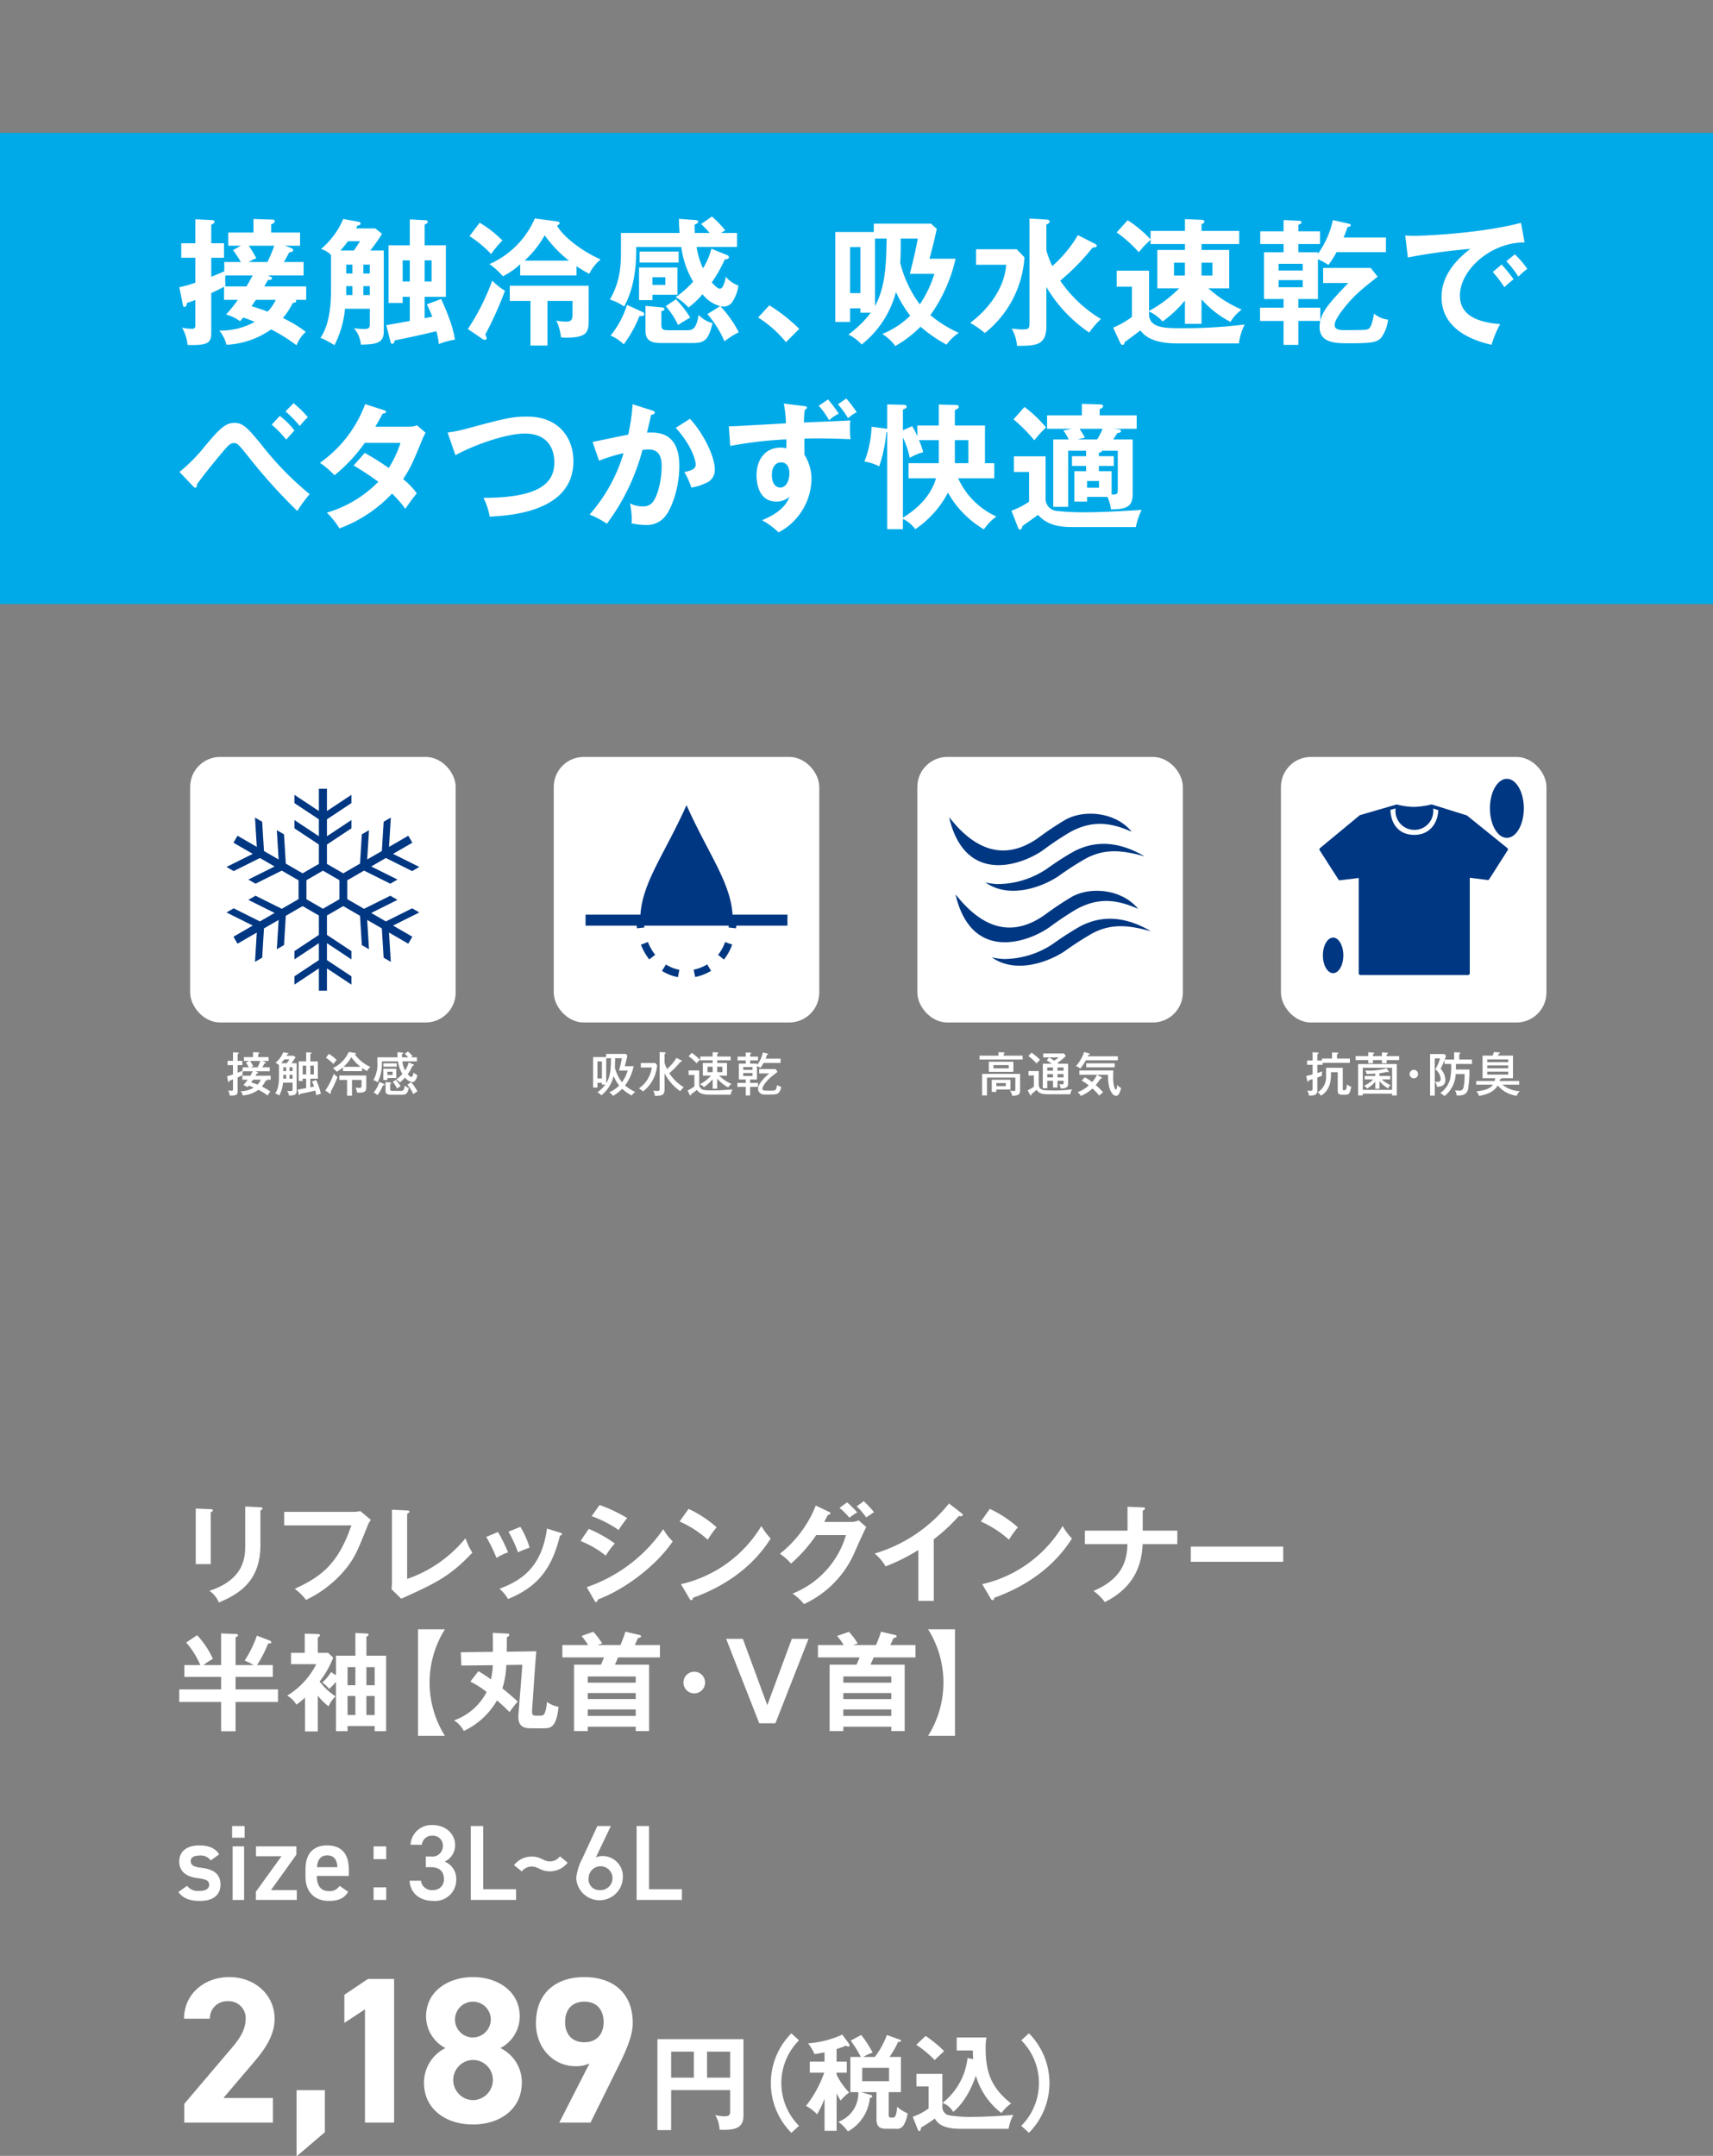 <svg xmlns="http://www.w3.org/2000/svg" viewBox="0 0 360 453"><rect x="0" y="0" width="360" height="453" fill="#808080" stroke="none"/><defs><style>.cls-1{fill:#fff;}.cls-2,.cls-5,.cls-6,.cls-7{fill:none;stroke-miterlimit:10;}.cls-2{stroke:#fff;stroke-width:1.8px;}.cls-3,.cls-8{fill:#003782;}.cls-4{fill:#00aae8;}.cls-5,.cls-6,.cls-7{stroke:#003782;}.cls-5{stroke-width:2.314px;}.cls-6,.cls-7{stroke-width:1.579px;}.cls-7{stroke-dasharray:3.337 3.337;}.cls-8{fill-rule:evenodd;}</style></defs><g id="デザイン"><rect class="cls-1" x="40.862" y="159.948" width="54" height="54" rx="5.4"/><rect class="cls-2" x="40.862" y="159.948" width="54" height="54" rx="5.4"/><path class="cls-1" d="M50.975,224.271h1.317a9.483,9.483,0,0,0-.6-.979l.634-.358h-1.07v-.811h1.922v-1.04l1.069.04c.1,0,.258.009.258.118,0,.129-.139.179-.248.219v.663h2.189v.811H55.135l.574.229c.069.029.148.059.148.158s-.148.139-.277.139c-.148.277-.366.693-.436.811h1.545v.832H53.718l.406.189c.079.04.149.079.149.138,0,.129-.149.129-.3.129-.089.149-.109.188-.287.475h3.2v.832H56c.03.02.109.05.109.109,0,.1-.1.109-.277.119a5.88,5.88,0,0,1-.813,1.208,10.4,10.4,0,0,1,1.813,1.07,2.461,2.461,0,0,0-.575.832,13.3,13.3,0,0,0-1.96-1.219,6.2,6.2,0,0,1-3.268,1.188,2.465,2.465,0,0,0-.436-.89,5.286,5.286,0,0,0,2.733-.753,9.452,9.452,0,0,0-1.059-.406c-.089.109-.149.178-.258.317a2.692,2.692,0,0,0-.862-.436,13.07,13.07,0,0,0,.912-1.139h-1.12v-.832H52.6a10.012,10.012,0,0,0,.515-.931h-2.1a5.178,5.178,0,0,0-.01.782,11.3,11.3,0,0,1-1.07.516v2.822c0,.634,0,1.06-1.673.96a2.491,2.491,0,0,0-.327-1.059,3.218,3.218,0,0,0,.743.059c.228,0,.287-.059.287-.316v-2.061a6.272,6.272,0,0,1-.723.258c-.02.1-.039.287-.2.287-.089,0-.109-.1-.138-.237l-.189-.981a10.05,10.05,0,0,0,1.248-.366v-1.961H47.826v-.9h1.139v-1.8l1,.05c.06,0,.218.01.218.148,0,.08-.1.139-.248.189v1.416h1v.9h-1V225.4a11.264,11.264,0,0,0,1.04-.436Zm3.149,0a9.124,9.124,0,0,0,.585-1.337H52.57c.237.358.6,1.021.643,1.11a5.068,5.068,0,0,0-.505.227Zm-.95,2.6c-.04.059-.258.377-.387.555.357.109.822.277,1.317.475a3.5,3.5,0,0,0,.714-1.03Z"/><path class="cls-1" d="M62.337,223.41v5.773c0,.822-.366,1-1.614,1.021a1.741,1.741,0,0,0-.406-1,2.741,2.741,0,0,0,.544.05c.574,0,.624-.05.624-.446V227.48h-2a7.019,7.019,0,0,1-.792,2.7,4.363,4.363,0,0,0-.852-.426c.346-.534.792-1.277.792-3.7v-2.218a1.623,1.623,0,0,0-.743-.5,6.156,6.156,0,0,0,1.654-2.248l.941.179c.069.01.129.039.129.119,0,.109-.089.128-.258.158a2.7,2.7,0,0,1-.138.288H61.7l.416.336a13.1,13.1,0,0,1-.872,1.238Zm-2.07,0c.347-.486.456-.663.545-.812h-1.08a8.556,8.556,0,0,1-.643.812Zm-.733,1.654h.614v-.812h-.614Zm0,1.594h.614v-.821h-.614Zm1.308-2.406v.812h.643v-.812Zm.643,1.585h-.643v.821h.643Zm2.862-4.735.96.06c.09.01.159.03.159.119s-.049.109-.247.188v1.555H66.8v3.634H65.219v1.812L66,228.3a7.884,7.884,0,0,0-.436-1.049l.871-.318a13.272,13.272,0,0,1,1,2.912,3.55,3.55,0,0,0-.971.307,7.36,7.36,0,0,0-.208-1c-1.634.386-1.812.426-3.179.693-.009.1-.039.238-.168.238-.059,0-.1-.06-.119-.129l-.247-1c.287-.05,1.545-.278,1.8-.318v-1.98h-.733v.485h-.842v-4.119h1.575Zm0,2.813h-.733v1.852h.733Zm.872,1.852h.733v-1.852h-.733Z"/><path class="cls-1" d="M68.367,229.144a14.984,14.984,0,0,0,1.773-3.506,5.061,5.061,0,0,0,.792.654,23.792,23.792,0,0,1-1.465,3.159.466.466,0,0,1,.089.218c0,.059-.03.148-.119.148a.223.223,0,0,1-.129-.039Zm.753-7.705a8.712,8.712,0,0,1,1.644,1.3,4.927,4.927,0,0,0-.693.831,8.693,8.693,0,0,0-1.575-1.307Zm5.516-.2c.079.011.158.02.158.119a.113.113,0,0,1-.069.109c-.069.03-.109.049-.148.07a7.908,7.908,0,0,0,3.268,2.643,2.562,2.562,0,0,0-.684.872,7.1,7.1,0,0,1-1.06-.654v.674h-4.02v-.8a6.47,6.47,0,0,1-1.317.922,3.911,3.911,0,0,0-.812-.753,6.773,6.773,0,0,0,3.327-3.4Zm2.337,7.061c0,.8,0,1.407-1.951,1.268a3.233,3.233,0,0,0-.3-1.05,4.86,4.86,0,0,0,.772.079c.406,0,.486-.138.486-.495v-1.188h-2v3.317h-1.04v-3.317H71.318v-.931h5.655Zm-1.2-4.139a9.079,9.079,0,0,1-1.931-2.021,7.8,7.8,0,0,1-1.644,2.021Z"/><path class="cls-1" d="M85.718,220.944a6.129,6.129,0,0,1,1,.99,2.833,2.833,0,0,0-.347.228H87.62v.852H84.559a5.748,5.748,0,0,0,.565,1.911,5.924,5.924,0,0,0,.772-1.673l.921.385c.07.031.169.07.169.16,0,.118-.169.138-.3.158a10.03,10.03,0,0,1-1,1.782c.268.3.595.564.753.564.228,0,.406-.474.486-.96a1.826,1.826,0,0,0,.792.544c-.06.328-.317,1.486-1.07,1.486a2.313,2.313,0,0,1-1.525-.95,9.356,9.356,0,0,1-1.069,1.03,3.568,3.568,0,0,0-.8-.645,5.574,5.574,0,0,0,1.307-1.148,6.54,6.54,0,0,1-.9-2.644H80.242a8.45,8.45,0,0,1-.881,4.4,2.6,2.6,0,0,0-.892-.446,6.81,6.81,0,0,0,.832-3.793v-1.01h4.258c-.029-.594-.039-.8-.039-1.079l.931.069c.158.01.287.02.287.129s-.119.158-.258.208c0,.316,0,.475.01.673h1.3a5.506,5.506,0,0,0-.732-.742Zm-5.06,6.794c.069.029.168.079.168.178,0,.148-.2.138-.336.129a8.6,8.6,0,0,1-1.169,2.069,2.492,2.492,0,0,0-.822-.534,6.52,6.52,0,0,0,1.238-2.248Zm2.624-3.179v1.96H81.4v.426h-.842v-2.386Zm.089-1.13v.7h-2.8v-.7Zm-1.366,4.022c.059.01.227.019.227.118,0,.119-.158.139-.237.159v1.049c0,.377.02.446.574.446H84.2c.555,0,.733-.188.862-1.138a1.833,1.833,0,0,0,.861.514c-.317,1.3-.634,1.426-1.426,1.426H82.1c-1.08,0-1.08-.515-1.08-1.02v-1.654Zm-.6-2.258v.683H82.51v-.683Zm1.772,1.713a7.124,7.124,0,0,1,1.02,1.347,5.737,5.737,0,0,0-.742.475,6.352,6.352,0,0,0-.921-1.4Zm3.218.5a9.191,9.191,0,0,1,1.337,1.94,4.966,4.966,0,0,0-.871.555,8.332,8.332,0,0,0-1.258-1.99Z"/><path class="cls-3" d="M67.015,208.163v-4.682l-5.141,3.405v-1.74l5.141-3.406v-3.556l-5.141,3.405v-1.741l5.141-3.405v-4.075l-3.423-1.976-3.528,2.037-.379,6.155-1.508.87.379-6.154-3.08,1.778-.379,6.155-1.508.87.379-6.154-4.054,2.341-.848-1.469,4.054-2.34-5.519-2.75,1.508-.87,5.519,2.75,3.08-1.779-5.519-2.749,1.508-.871,5.519,2.75,3.529-2.038v-3.952l-3.529-2.037-5.519,2.75-1.508-.871,5.519-2.749-3.08-1.779-5.519,2.75-1.508-.871,5.52-2.749-4.055-2.341.848-1.468,4.054,2.341-.379-6.155,1.508.871.379,6.155,3.08,1.778-.379-6.155,1.508.871.379,6.154,3.528,2.037,3.423-1.975v-4.075l-5.141-3.405v-1.741l5.141,3.405v-3.557l-5.141-3.405V167.01l5.141,3.405v-4.681H68.71v4.681l5.14-3.405v1.741l-5.14,3.405v3.557l5.14-3.405v1.741l-5.14,3.405v4.075l3.422,1.975,3.529-2.037.378-6.154,1.508-.871-.379,6.155,3.081-1.779.378-6.154,1.508-.871-.379,6.155,4.054-2.341.848,1.468L82.6,179.416l5.519,2.749-1.507.871-5.52-2.75-3.08,1.779,5.519,2.749-1.507.871-5.52-2.75-3.528,2.037v3.952l3.528,2.038,5.52-2.75,1.507.87-5.519,2.75,3.08,1.779,5.52-2.75,1.507.87-5.519,2.75,4.054,2.34-.848,1.469-4.054-2.341.379,6.154-1.508-.87-.378-6.155L77.168,193.3l.379,6.154-1.508-.87-.378-6.154-3.529-2.038-3.422,1.976v4.075l5.14,3.405v1.741l-5.14-3.406v3.557l5.14,3.406v1.74l-5.14-3.405v4.682ZM64.4,184.947v4l3.466,2,3.466-2v-4l-3.466-2Z"/><rect class="cls-4" y="27.923" width="360" height="99"/><path class="cls-1" d="M126.5,227.906v-.376h-.94v.99h-.912v-6.407h2.744v-.664h4.149l.307.377c-.208.921-.307,1.3-.545,2.2h1.862a10.261,10.261,0,0,1-1.8,4.05,9.18,9.18,0,0,0,2.139,1.367,3.335,3.335,0,0,0-.753.742,9.573,9.573,0,0,1-2-1.395,8.573,8.573,0,0,1-1.92,1.475,2.763,2.763,0,0,0-.793-.753,6.823,6.823,0,0,0,2.08-1.406,8.856,8.856,0,0,1-1.159-2.011,7.247,7.247,0,0,1-2.584,4.051,2.775,2.775,0,0,0-.812-.624,7.523,7.523,0,0,0,1.644-1.614Zm-.94-4.882v3.585h.94v-3.585Zm1.841,4.585c.921-1.485.961-3.021,1.011-5.249H127.4Zm1.872-5.249c0,.367-.029,1.684-.049,1.98a8.5,8.5,0,0,0,1.485,3.061,7.792,7.792,0,0,0,1.2-2.446h-1.822a23.663,23.663,0,0,0,.6-2.595Z"/><path class="cls-1" d="M137.725,223.361l.367.465a7.727,7.727,0,0,1-2.942,5.515,4.835,4.835,0,0,0-.891-.633,6.387,6.387,0,0,0,2.723-4.407h-2.307v-.94Zm1.941,5.446c0,1.2-.416,1.446-1.782,1.446h-.268a2.64,2.64,0,0,0-.336-1.08c.376.03.584.06.752.06.594,0,.6-.109.6-.595v-7.585l1.03.07c.02,0,.238.009.238.138,0,.1-.089.139-.238.2v1.89a13.63,13.63,0,0,0,.5,1.279,9.734,9.734,0,0,0,2-2.348l1,.516c.069.039.168.088.168.167,0,.1-.129.12-.208.12a.45.45,0,0,0-.109.009,17.082,17.082,0,0,1-2.366,2.407,9.588,9.588,0,0,0,3.049,2.951,5.742,5.742,0,0,0-.742.832,10.535,10.535,0,0,1-3.3-3.774Z"/><path class="cls-1" d="M146.947,224.916V228a.994.994,0,0,0,.485.812c.356.258.872.3,2.248.3a41.469,41.469,0,0,0,4.258-.208,3.239,3.239,0,0,0-.376,1.109h-4.427c-1.2,0-2.119-.168-2.683-1-.327.267-.624.486-1.219.921-.009.178-.029.247-.138.247-.069,0-.119-.069-.168-.177l-.426-.882a6.9,6.9,0,0,0,1.435-.852v-2.4h-1.217v-.95Zm-1.575-3.685a10.028,10.028,0,0,1,1.733,1.456,5.29,5.29,0,0,0-.713.742,9.628,9.628,0,0,0-1.673-1.485Zm5.348,7.526h-.951v-2a9.322,9.322,0,0,1-1.832,1.684,2.5,2.5,0,0,0-.842-.624,7.7,7.7,0,0,0,2.327-1.8h-1.713v-2.653h2.06V222.8h-2.624V222h2.624v-.912l.961.04c.079,0,.207.03.207.139,0,.069-.039.109-.217.178V222h2.822v.793H150.72v.564h2.069v2.653h-1.683a9.192,9.192,0,0,0,2.624,1.753,2.455,2.455,0,0,0-.693.733,8.711,8.711,0,0,1-2.317-1.842Zm-.951-3.475v-1.139H148.69v1.139Zm.951-1.139v1.139h1.089v-1.139Z"/><path class="cls-1" d="M157.643,227.549h1.674v.823h-1.674v1.811h-.911v-1.811H154.97v-.823h1.762v-.722h-1.446v-3.338h1.446v-.673H155v-.792h1.733v-.882l.951.05c.069,0,.178.01.178.108s-.118.149-.218.179v.545H159.3v.792h-1.654v.673h1.436v.317a6.327,6.327,0,0,0,1.238-2.664l.951.228c.08.02.168.04.168.119s-.118.119-.237.139c-.089.247-.159.465-.3.811h3.139v.911h-3.575a6.909,6.909,0,0,1-.663,1.04,2.708,2.708,0,0,0-.724-.385v2.822h-1.436Zm-1.455-2.733h1.961v-.6h-1.961Zm1.961.653h-1.961v.624h1.961Zm5.258-.247c-.089.07-.2.158-1.178.921-.763.6-1.991,1.951-1.991,2.6,0,.425.188.425,1.714.425,1.039,0,1.178,0,1.356-1.2a1.865,1.865,0,0,0,.862.387,2.66,2.66,0,0,1-.446,1.187c-.337.4-.7.456-2.5.456-.783,0-1.139-.03-1.506-.327a1.122,1.122,0,0,1-.4-.851c0-1.1,1.357-2.426,2.337-3.268h-2.109v-.921h3.446Z"/><rect class="cls-1" x="117.274" y="159.948" width="54" height="54" rx="5.4"/><rect class="cls-2" x="117.274" y="159.948" width="54" height="54" rx="5.4"/><line class="cls-5" x1="123.06" y1="193.34" x2="165.488" y2="193.34"/><path class="cls-3" d="M134.553,193.34c0-7.426,4.769-13.129,9.724-24.149,4.951,11.02,9.717,16.723,9.717,24.149"/><path class="cls-6" d="M153.994,193.34a14.731,14.731,0,0,1-.09,1.633"/><path class="cls-7" d="M153.121,198.211a9.574,9.574,0,0,1-8.844,6.495c-4.406,0-8.177-3.206-9.348-8.1"/><path class="cls-6" d="M134.644,194.973a14.49,14.49,0,0,1-.091-1.633"/><rect class="cls-1" x="193.686" y="159.948" width="54" height="54" rx="5.4"/><rect class="cls-2" x="193.686" y="159.948" width="54" height="54" rx="5.4"/><path class="cls-1" d="M214.911,221.816v.821H205.86v-.821h3.981v-.733l1.08.04c.089,0,.207.009.207.129s-.138.138-.2.148v.416Zm-.534,3.832v3.427c0,.851-.268,1.148-1.664,1.168a2.155,2.155,0,0,0-.5-1.1,4.638,4.638,0,0,0,.822.1c.337,0,.346-.119.346-.436V226.43h-5.961v3.743H206.4v-4.525Zm-1.406-2.555v2.12h-5.16v-2.12Zm-.624,3.793v2.04h-2.961v.5h-.961v-2.536Zm-3.565-3.08v.673H212v-.673Zm.6,3.773v.634h1.99v-.634Z"/><path class="cls-1" d="M218.309,225.054v2.694c0,.663.109,1.346,1.7,1.346a29.722,29.722,0,0,0,5.308-.2,2.229,2.229,0,0,0-.367,1.04h-4.5c-1.595,0-2.11-.218-2.605-.94-.139.128-.515.465-1.089.91a.745.745,0,0,1,.01.139c0,.128-.069.159-.119.159s-.109-.07-.149-.139l-.524-.951a9.93,9.93,0,0,0,1.3-.782v-2.347H216.15v-.931Zm-1.535-3.872a11.751,11.751,0,0,1,1.8,1.515,8.1,8.1,0,0,0-.733.763,13.24,13.24,0,0,0-1.7-1.565Zm5.466,7.328H221.3V227.1h-1.208v1.574h-.941v-5.159h1.882a10.662,10.662,0,0,0-1.069-.722l.554-.595c.347.218.684.445,1.02.674a6.489,6.489,0,0,0,.971-.694h-3.259v-.822H223.6l.4.525a10.145,10.145,0,0,1-1.783,1.455,2.6,2.6,0,0,1,.238.179h2.01V227.7c0,.733-.346,1-1.564,1.02a2.47,2.47,0,0,0-.287-.911c.109.01.5.039.594.039.228,0,.316-.089.316-.287V227.1H222.24Zm-.941-4.218h-1.208v.682H221.3Zm0,1.4h-1.208v.692H221.3Zm.941-.714h1.277v-.682H222.24Zm0,1.406h1.277v-.692H222.24Z"/><path class="cls-1" d="M228.2,222.8a10.4,10.4,0,0,1-1.188,1.742,2.986,2.986,0,0,0-.882-.534,8.721,8.721,0,0,0,1.723-2.972l1.07.317a.136.136,0,0,1,.119.129c0,.089-.07.1-.238.118-.1.219-.119.248-.159.347h6.269v.853Zm6.338,7.446c-.6,0-1.159-.763-1.446-1.911a10.082,10.082,0,0,1-.228-2.5h-2.317l.911.5c.089.05.139.089.139.168,0,.12-.119.12-.288.11a13.659,13.659,0,0,1-1.02,1.386,14.191,14.191,0,0,1,1.545,1.535,4.515,4.515,0,0,0-.821.683,12.289,12.289,0,0,0-1.427-1.5,8.019,8.019,0,0,1-2.446,1.565,2.235,2.235,0,0,0-.7-.783,7.067,7.067,0,0,0,2.377-1.425,8.88,8.88,0,0,0-1.5-1.011l.673-.694a10.228,10.228,0,0,1,1.525.991,5.471,5.471,0,0,0,1.02-1.534h-3.694v-.9h7.13c-.01.139-.039,1.426-.039,1.5,0,1.655.4,2.526.564,2.526.228,0,.287-.733.317-1.04a1.648,1.648,0,0,0,.8.7C235.213,230.183,234.837,230.243,234.54,230.243Zm-6.259-5.982v-.832h5.982v.832Z"/><path class="cls-8" d="M235.476,188.2l.013,0c-.028-.013-.056-.02-.083-.033-.161-.068-.321-.134-.482-.2-.03-.008-.058-.023-.088-.033-.19-.07-.384-.135-.577-.195a1.433,1.433,0,0,0-.153-.046l-.462-.132c-.05-.009-.1-.024-.151-.034-.2-.05-.4-.092-.592-.128-.033,0-.066-.01-.1-.017-.171-.035-.341-.057-.51-.082-.057-.009-.112-.016-.172-.023-.177-.025-.357-.041-.537-.056-.023,0-.043,0-.066-.007-.2-.015-.4-.025-.6-.035-.053,0-.1,0-.156,0-.161-.005-.321-.005-.479,0-.046,0-.1,0-.143,0-.2.01-.4.017-.591.032l-.107.01c-.164.015-.326.031-.488.053-.054.007-.107.013-.162.022-.181.026-.364.051-.542.088a.081.081,0,0,0-.031.006c-.19.035-.376.077-.56.122-.05.011-.1.023-.147.038-.151.038-.294.08-.44.125-.038.013-.08.023-.12.034-.178.06-.352.118-.52.185-.038.013-.072.03-.108.041-.138.055-.276.112-.409.173a1.449,1.449,0,0,1-.136.06c-.165.08-.323.16-.479.246a66,66,0,0,0-5.806,3.875c-6.5,4.539-12.455,3-17.859-3.378l-.175-.2h0l-.65-.768c3.348,14.275,15.148,10.1,19.729,6.9a65.127,65.127,0,0,1,5.622-3.76c4.107-2.259,7.7-2.25,11.956-.555l1.059.427A9.845,9.845,0,0,0,235.476,188.2Z"/><path class="cls-8" d="M241.9,195.692c-4.353-1.192-8.09-1.813-12.325.424a66.047,66.047,0,0,0-5.795,3.732c-3.314,2.232-10.3,4.908-15.362,1.3a11.973,11.973,0,0,0,2.718.363,18.687,18.687,0,0,0,10.191-3.207,63.676,63.676,0,0,1,5.645-3.638c5.311-2.805,10.422-1.626,14.928,1.025"/><path class="cls-8" d="M234.138,172s.008,0,.013.006c-.028-.016-.057-.023-.085-.038-.156-.068-.316-.133-.482-.2-.028-.01-.058-.023-.088-.033-.188-.07-.381-.133-.575-.195-.048-.016-.1-.031-.153-.045-.151-.045-.308-.089-.46-.126-.054-.013-.1-.025-.153-.04-.2-.045-.393-.091-.592-.13l-.1-.016c-.171-.03-.339-.058-.511-.083-.056,0-.111-.014-.169-.02-.176-.024-.359-.047-.54-.058-.022,0-.045-.007-.065-.007-.2-.015-.4-.025-.6-.033-.055,0-.107,0-.158,0-.161,0-.321,0-.481,0-.044,0-.094,0-.141,0-.2.008-.394.018-.592.031-.033,0-.071.007-.106.01-.164.014-.326.033-.489.053l-.159.02c-.183.027-.364.057-.544.088a.108.108,0,0,1-.031.007c-.19.035-.376.08-.562.123l-.146.04c-.147.038-.295.076-.438.121-.041.015-.083.025-.121.035-.178.058-.351.123-.522.186-.036.012-.07.027-.106.042-.137.053-.275.115-.408.176-.046.018-.093.038-.139.06-.16.076-.321.155-.479.239a66.938,66.938,0,0,0-5.806,3.878c-6.491,4.54-12.454,3-17.857-3.379l-.175-.206h0l-.648-.763c3.346,14.274,15.148,10.1,19.729,6.9a62.939,62.939,0,0,1,5.62-3.76c4.107-2.261,7.7-2.254,11.956-.554l1.062.422A9.876,9.876,0,0,0,234.138,172Z"/><path class="cls-8" d="M240.562,179.944c-4.353-1.19-8.092-1.808-12.325.427a64.779,64.779,0,0,0-5.792,3.73c-3.316,2.236-10.3,4.909-15.365,1.305a11.768,11.768,0,0,0,2.718.359,18.673,18.673,0,0,0,10.191-3.2,62.656,62.656,0,0,1,5.646-3.638c5.31-2.8,10.421-1.624,14.927,1.022"/><path class="cls-1" d="M57.356,446.009H38.72v-3.937l10.106-11.9c1.88-2.187,2.8-4.025,2.8-5.994a3.53,3.53,0,0,0-3.762-3.674,3.6,3.6,0,0,0-3.762,3.674H38.676c0-5.2,4.287-8.749,9.493-8.749,5.425,0,9.537,3.763,9.537,8.749,0,3.982-2.625,7.087-4.55,9.363l-6.212,7.305H57.356Z"/><path class="cls-1" d="M68.275,448.022,62.326,453.1V439.185h5.949Z"/><path class="cls-1" d="M82.824,446.009H76.7v-23.8l-4.331,2.843v-5.9l4.943-3.325h5.512Z"/><path class="cls-1" d="M93.609,430.348A7.535,7.535,0,0,1,89.54,423.7c0-5.338,4.725-8.269,9.843-8.269,5.162,0,9.843,2.931,9.843,8.269a7.534,7.534,0,0,1-4.068,6.649,7.966,7.966,0,0,1,4.506,7.262c0,5.644-4.681,8.793-10.281,8.793S89.1,443.254,89.1,437.61A8.117,8.117,0,0,1,93.609,430.348Zm5.774,10.937a4.238,4.238,0,0,0,4.2-4.243,4.194,4.194,0,0,0-4.2-4.2,4.223,4.223,0,0,0,0,8.444Zm0-13.168a3.8,3.8,0,0,0,3.762-3.806,3.762,3.762,0,1,0-3.762,3.806Z"/><path class="cls-1" d="M123.877,433.586a6.749,6.749,0,0,1-2.931.568c-4.637,0-8.311-3.806-8.311-9.012,0-6.693,4.549-9.712,10.149-9.712,5.643,0,10.193,2.975,10.193,9.668,0,2.363-1.094,5.162-2.8,8.618L124.1,446.009h-6.562Zm-1.093-12.994c-2.625,0-4.025,1.75-4.025,4.288,0,2.494,1.4,4.243,4.025,4.243,2.669,0,4.068-1.749,4.068-4.243C126.852,422.342,125.453,420.592,122.784,420.592Z"/><path class="cls-1" d="M141.049,439.166v8.418h-2.887V428.473h18.083v16.049c0,2.449-1.443,3-4.2,3a5.125,5.125,0,0,1-.831-.044,6.168,6.168,0,0,0-.918-3.061,8.528,8.528,0,0,0,1.967.262c1.181,0,1.181-.48,1.181-1.18v-4.329Zm4.766-8.069h-4.766v5.466h4.766Zm2.777,5.466h4.854V431.1h-4.854Z"/><path class="cls-1" d="M167.924,428.713a12.721,12.721,0,0,0,0,17.974l-1.618,1.465a14.832,14.832,0,0,1,0-20.9Z"/><path class="cls-1" d="M175.822,447.737h-2.537V440.98a19.965,19.965,0,0,1-1.574,3.28,9.609,9.609,0,0,0-2.318-1.771,24.029,24.029,0,0,0,3.827-6.976h-3.04V433.2h3.1v-1.968a20.089,20.089,0,0,1-2.1.372,11.042,11.042,0,0,0-1.356-2.253,20.9,20.9,0,0,0,7.194-1.836l1.4,1.924a.6.6,0,0,1,.131.372c0,.131-.175.218-.306.218a.922.922,0,0,1-.46-.2,18.913,18.913,0,0,1-1.967.721V433.2h2.142v2.317h-2.142v.4a13.992,13.992,0,0,0,2.645,3.761,9.04,9.04,0,0,0-1.793,1.705c-.262-.415-.459-.765-.852-1.487Zm8.025-15.524a17.248,17.248,0,0,0,2.536-4.615l2.864,1.028a.186.186,0,0,1,.131.153c0,.284-.415.263-.633.263a18.948,18.948,0,0,1-1.815,3.171h2.405v7.39h-2.559v4.635c0,.612.044.722.656.722.656,0,.918-.11,1.116-2.274a8.038,8.038,0,0,0,2.186,1.377,6.276,6.276,0,0,1-.809,2.449,1.617,1.617,0,0,1-1.683.787H186.1c-1.75,0-1.9-1.115-1.9-2.121V439.6h-3.258l2.1.611c.131.044.263.132.263.263,0,.263-.263.307-.5.328a9.008,9.008,0,0,1-4.614,7.063,8.837,8.837,0,0,0-2.012-2.033,6.361,6.361,0,0,0,4.2-6.232h-1.662v-7.39h2.186a23.789,23.789,0,0,0-2.121-3.434l2.209-1.181a23.75,23.75,0,0,1,2.405,3.7,9.956,9.956,0,0,0-1.968.919Zm-2.646,2.295v2.8h5.641v-2.8Z"/><path class="cls-1" d="M198.046,435.776v6.976a1.775,1.775,0,0,0,1.268,1.7,27.929,27.929,0,0,0,5.357.35c2.055,0,6.079-.219,8.309-.416a8.318,8.318,0,0,0-1.006,2.93h-9.949c-3.848,0-4.941-1.071-5.553-2.164a32.665,32.665,0,0,1-2.909,1.9c-.065.459-.109.743-.349.743-.219,0-.306-.262-.372-.437l-1.028-2.58a12.568,12.568,0,0,0,3.346-1.749V438.4H192.6v-2.624Zm-3.521-7.98a26.054,26.054,0,0,1,3.893,3.192c-.328.306-1.728,1.6-1.99,1.88a22.364,22.364,0,0,0-3.871-3.214Zm9.993,4.876c-.065-.985-.065-1.422-.065-1.816h-3.39v-2.733h6.254a10.858,10.858,0,0,0-.175,2.274c0,4.9,1.115,8.266,5.357,11.589A8.434,8.434,0,0,0,210.466,444a15.138,15.138,0,0,1-5.379-7.85c-1.771,5.16-4.242,7.193-4.767,7.609a4.139,4.139,0,0,0-2.252-1.88,13.989,13.989,0,0,0,5.269-9.447Z"/><path class="cls-1" d="M214.624,446.687a12.721,12.721,0,0,0,0-17.974l1.619-1.464a14.834,14.834,0,0,1,0,20.9Z"/><path class="cls-1" d="M44.286,390.917a2.6,2.6,0,0,0-2.453-1.013c-1.013,0-1.755.337-1.755,1.147,0,.946.832,1.239,2.137,1.4,2.5.293,4.119,1.17,4.119,3.556,0,2.071-1.418,3.42-4.321,3.42-2.3,0-3.6-.629-4.524-1.867l1.823-1.305a2.875,2.875,0,0,0,2.679,1.057c1.237,0,1.958-.45,1.958-1.238,0-.922-.585-1.192-2.341-1.418-2.138-.27-3.939-1.17-3.939-3.533,0-2,1.463-3.354,4.209-3.354,1.846,0,3.308.473,4.186,1.868Z"/><path class="cls-1" d="M48.778,383.692h2.633v2.453H48.778Zm.112,4.276H51.3v11.253H48.89Z"/><path class="cls-1" d="M59.156,390.039H53.8v-2.071h8.486V389.7l-5.335,7.45h5.424v2.07h-8.6v-1.733Z"/><path class="cls-1" d="M73.159,397.51c-.789,1.373-2.049,1.913-4.029,1.913-3.219,0-4.929-2.092-4.929-5.085v-1.531c0-3.308,1.62-5.042,4.568-5.042,3.084,0,4.547,1.846,4.547,5.177v1.237h-6.73v.046c0,1.755.676,3.128,2.454,3.128a2.332,2.332,0,0,0,2.318-1.1Zm-6.55-5.175h4.3c-.09-1.644-.766-2.476-2.139-2.476C67.374,389.859,66.722,390.8,66.609,392.335Z"/><path class="cls-1" d="M81.167,390.646H78.511v-2.678h2.656Zm0,8.575H78.511v-2.656h2.656Z"/><path class="cls-1" d="M89.492,390.084h1.08a2.187,2.187,0,0,0,2.5-2.319,2.068,2.068,0,0,0-2.2-2.048,2.1,2.1,0,0,0-2.206,1.913H86.273a4.392,4.392,0,0,1,4.681-4.141c2.724,0,4.7,1.868,4.7,4.209a3.8,3.8,0,0,1-2.2,3.466,3.886,3.886,0,0,1,2.43,3.758,4.428,4.428,0,0,1-4.748,4.5c-3.151,0-4.93-1.8-5.064-4.252h2.385a2.308,2.308,0,0,0,2.566,1.98,2.2,2.2,0,0,0,2.273-2.3c0-1.575-.923-2.52-2.723-2.52h-1.08Z"/><path class="cls-1" d="M101.551,396.97h6.91v2.251H98.94V383.692h2.611Z"/><path class="cls-1" d="M111.755,392.2a2.582,2.582,0,0,0-2.094,1.036l-1.643-1.328a4.732,4.732,0,0,1,3.737-1.8c1.935,0,2.453,1.013,3.8,1.013a2.646,2.646,0,0,0,2.116-1.058l1.62,1.328a4.747,4.747,0,0,1-3.736,1.823C113.645,393.212,113.105,392.2,111.755,392.2Z"/><path class="cls-1" d="M125.221,390.286a3.37,3.37,0,0,1,1.485-.292,4.27,4.27,0,0,1,4.186,4.591,4.9,4.9,0,0,1-9.79.045,10.943,10.943,0,0,1,1.26-4.074l3.174-6.864h2.835Zm.787,6.865a2.508,2.508,0,1,0-2.3-2.5A2.229,2.229,0,0,0,126.008,397.151Z"/><path class="cls-1" d="M136.4,396.97h6.91v2.251h-9.521V383.692H136.4Z"/><path class="cls-1" d="M47.134,55.055h3.484a27.322,27.322,0,0,0-1.641-2.505l1.641-.921H47.969V48.865h5.3V46.014l3.714.116c.375,0,.749.028.749.344,0,.375-.432.548-.749.663v1.728h6.076v2.764H59.89l1.324.489c.2.087.4.23.4.461,0,.288-.173.316-.835.461-.748,1.382-.835,1.554-1.123,2.015h4.147v2.822H56.29c.778.345.864.4.864.576,0,.374-.346.374-.835.374l-.777,1.353h8.81V63H62.078a.33.33,0,0,1,.172.259c0,.288-.316.346-.719.4a16.164,16.164,0,0,1-2.074,3.167,26.229,26.229,0,0,1,4.809,2.908,7.474,7.474,0,0,0-1.958,2.821,35.528,35.528,0,0,0-5.327-3.34A17.667,17.667,0,0,1,47.6,72.446a8.069,8.069,0,0,0-1.5-2.994,14.609,14.609,0,0,0,7.428-1.815c-1.382-.575-2.044-.805-2.419-.921-.258.317-.4.49-.662.778a9.291,9.291,0,0,0-2.937-1.411A29,29,0,0,0,49.985,63H47.077V60.266c-.4.2-1.095.576-2.678,1.325v8.177c0,1.93-.317,2.736-3.887,2.736-.461,0-.778,0-1.095-.029a9.1,9.1,0,0,0-1.151-3.628,8.539,8.539,0,0,0,2.1.231c.576,0,.691-.2.691-.835V63.031a16,16,0,0,1-1.757.6c-.028.231-.086.865-.576.865-.2,0-.259-.2-.345-.692l-.691-3.455a24.472,24.472,0,0,0,3.369-.95v-5.24H38.093V51.11h2.966V46.072l3.368.173c.26,0,.663.028.663.4,0,.2-.375.4-.691.576V51.11h2.678v3.053H44.4v4c1.382-.577,2.159-.893,2.735-1.152Zm.231,2.822a11.3,11.3,0,0,0,.028,2.188c-.058.029-.144.087-.2.115H51.8c.575-.978.863-1.5,1.3-2.3ZM56.2,55.055a29.3,29.3,0,0,0,1.439-3.426H52.288c.748,1.094,1.325,2.159,1.583,2.62a11.885,11.885,0,0,0-1.583.806Zm-3.34,9.272c1.526.489,1.871.6,3.4,1.151A9.486,9.486,0,0,0,57.96,63H53.786Z"/><path class="cls-1" d="M80.653,52.636V69.625c0,2.447-1.468,2.735-4.808,2.793a6.047,6.047,0,0,0-1.469-3.455,17.077,17.077,0,0,0,2.045.172c1.238,0,1.3-.317,1.3-1.18V64.874H72.505a20.93,20.93,0,0,1-2.217,7.659,20.512,20.512,0,0,0-2.937-1.555c1.555-2.275,2.217-5.615,2.217-10.193v-7.2a4.852,4.852,0,0,0-2.1-1.267,16.878,16.878,0,0,0,4.665-6.306l3.167.575c.259.058.489.145.489.375,0,.289-.259.374-.691.46-.058.145-.144.346-.259.577h4.031l1.411,1.123A29.977,29.977,0,0,1,77.8,52.636Zm-6.277,0c.922-1.353,1.008-1.526,1.3-1.958H73.138c-.4.547-.777,1.037-1.583,1.958Zm-1.612,4.837h1.3V55.6h-1.3Zm0,4.522h1.3V60.123h-1.3Zm3.6-6.393v1.871h1.354V55.6Zm1.354,4.521H76.363V62h1.354ZM86.124,46.1l3.34.173a.4.4,0,0,1,.432.346c0,.259-.2.345-.662.576v4.348H93.7V62.369H89.234V66.86c.46-.086,1.267-.259,1.612-.316a26.871,26.871,0,0,0-1.152-2.592l3.024-1.122c2.361,5.182,2.706,7.4,2.879,8.55a14,14,0,0,0-3.369.922A16.016,16.016,0,0,0,91.71,69.6c-4.261,1.008-4.751,1.095-8.753,1.93-.087.346-.2.72-.519.72-.172,0-.316-.2-.345-.346l-.921-3.57c.921-.173,1.324-.231,4.952-.893V62.369h-1.5v1.3H81.661V51.543h4.463Zm0,8.61h-1.5v4.434h1.5Zm3.11,4.434H90.7V54.71H89.234Z"/><path class="cls-1" d="M98.32,69.135a47.412,47.412,0,0,0,5.125-10.164,14.944,14.944,0,0,0,2.677,2.131,75.827,75.827,0,0,1-4.146,9.214,1.636,1.636,0,0,1,.288.748c0,.231-.173.346-.4.346a1.509,1.509,0,0,1-.662-.317ZM100.8,46.792a23.709,23.709,0,0,1,4.78,3.743,20.981,20.981,0,0,0-2.362,2.85,24.578,24.578,0,0,0-4.549-3.772Zm16.153-.288c.2.028.662.085.662.374,0,.23-.346.432-.547.518,1.008,2.016,4.9,5.24,9.156,7.112a9.535,9.535,0,0,0-2.39,3.023,23.322,23.322,0,0,1-2.677-1.612v1.958H109.319V55.516a15.208,15.208,0,0,1-3.628,2.533,16.255,16.255,0,0,0-2.822-2.562A18.466,18.466,0,0,0,112.4,45.9Zm6.766,20.673c0,2.563-.288,3.772-4.693,3.772-.432,0-.749-.028-1.123-.058a11.253,11.253,0,0,0-.979-3.512,12.89,12.89,0,0,0,2.073.2c.95,0,1.325-.317,1.325-1.44V63.232h-5.27v9.387h-3.57V63.232H107.13V60.037h16.585Zm-4.146-12.41a25.652,25.652,0,0,1-5.1-5.327,21.434,21.434,0,0,1-4.233,5.327Z"/><path class="cls-1" d="M151.346,64.327a7.2,7.2,0,0,1-3.714-2.5,18.118,18.118,0,0,1-2.937,2.793,11.728,11.728,0,0,0-2.707-2.189,19.689,19.689,0,0,0,3.686-3.254,19.257,19.257,0,0,1-2.5-7.284H133.7c.086,5.356-.835,9.415-2.534,12.525a9.9,9.9,0,0,0-3-1.468c2.333-4.061,2.333-7.516,2.333-10.6v-3.4h12.323c-.115-1.3-.115-2.044-.144-2.966l3.542.26c.23.028.489.057.489.344s-.23.4-.748.634c.029,1.036.029,1.324.057,1.728h3.11a17.033,17.033,0,0,0-1.785-1.871l2.275-1.584a21.414,21.414,0,0,1,2.792,2.908c-.374.23-.518.316-.863.547h3.34v2.937h-8.5a16.676,16.676,0,0,0,1.354,4.492,14.019,14.019,0,0,0,1.756-4.118l3.4,1.382a.49.49,0,0,1,.288.374c0,.288-.2.461-.864.49a29.227,29.227,0,0,1-2.735,4.837c.259.288,1.18,1.325,1.7,1.325.691,0,1.095-1.555,1.239-2.505a6.327,6.327,0,0,0,2.649,1.842,7.78,7.78,0,0,1-1.44,3.658,2.158,2.158,0,0,1-1.7.748,3.369,3.369,0,0,1-.633-.058,23.7,23.7,0,0,1,3.858,5.471,14.45,14.45,0,0,0-1.469.806c-1.18.806-1.3.893-1.554,1.066a21.774,21.774,0,0,0-3.571-5.7Zm-16.412,1.18c.173.086.46.231.46.518,0,.4-.431.4-1.007.375a25.29,25.29,0,0,1-3.311,5.96,8.478,8.478,0,0,0-2.765-1.843,19.115,19.115,0,0,0,3.455-6.45Zm7.429-9.3v5.73h-5.241v1.122H134.3V56.207Zm.259-3.34v2.3h-8.207v-2.3Zm-3.628,11.719c.374.029.633.057.633.345,0,.346-.461.4-.633.461v2.736c0,1.065.172,1.266,1.641,1.266h3.743c1.267,0,1.958-.346,2.448-3.224a5.98,5.98,0,0,0,2.937,1.727c-.893,3.312-1.44,4.175-4.118,4.175h-6.824c-3.023,0-3.167-1.411-3.167-2.937V64.269Zm-1.872-6.334v1.612h2.707V58.252Zm4.924,4.635a21.284,21.284,0,0,1,2.994,3.829c-.806.49-1.929,1.152-2.533,1.584a17.786,17.786,0,0,0-2.592-3.973Z"/><path class="cls-1" d="M161.69,64.154a35.8,35.8,0,0,1,6.277,4.952L165.174,71.9a23.936,23.936,0,0,0-5.846-5.183Z"/><path class="cls-1" d="M180.812,65.709v-.921h-2.16v2.849h-3.109V48.75h8.091V46.993H195.64l1.239,1.095c-.893,3.972-1.181,4.98-1.555,6.276h5.5a32.931,32.931,0,0,1-5.3,11.863,26.457,26.457,0,0,0,5.961,3.714,10.489,10.489,0,0,0-2.563,2.477,29.809,29.809,0,0,1-5.471-3.773,23.931,23.931,0,0,1-5.3,4.061,9.687,9.687,0,0,0-2.735-2.534,17.992,17.992,0,0,0,5.874-3.83,25.4,25.4,0,0,1-3-4.981,20.811,20.811,0,0,1-7.2,11.027,9.519,9.519,0,0,0-2.793-2.1A22.291,22.291,0,0,0,183,65.709Zm-2.16-13.792v9.674h2.16V51.917Zm5.241,12.38c2.246-4.117,2.332-8.954,2.447-14.166h-2.447Zm5.384-14.166c.058,2.793-.029,4-.086,5.1a24.427,24.427,0,0,0,4.117,8.724,23.536,23.536,0,0,0,3.052-6.421h-5.154c.951-3.628,1.411-5.96,1.67-7.4Z"/><path class="cls-1" d="M213.683,52.378l1.613,1.7a22.07,22.07,0,0,1-8.322,15.894,20.086,20.086,0,0,0-3.081-2.131c3.341-2.5,7.142-6.824,7.573-12.209h-6.334V52.378Zm16.326-1.21c.2.087.49.23.49.49s-.288.316-.893.374a46.107,46.107,0,0,1-6.795,6.939,27.652,27.652,0,0,0,8.552,8.062,17.717,17.717,0,0,0-2.448,2.85A29.913,29.913,0,0,1,219.9,60.3V68.53c0,4.118-2.246,4.118-6.162,4.146a8.7,8.7,0,0,0-1.123-3.628c.288.03,1.7.173,2.016.173,1.612,0,1.727-.115,1.727-1.468V45.927l3.542.2c.115,0,.691.057.691.431,0,.2-.144.374-.691.634v5.441a25.107,25.107,0,0,0,1.238,3.283,26.344,26.344,0,0,0,5.384-6.507Z"/><path class="cls-1" d="M252.506,68.041h-3.484V63.146a24.682,24.682,0,0,1-4.693,4.405,8.811,8.811,0,0,0-2.851-2.1v.835c.288,2.678,3.427,2.678,7,2.678a104.46,104.46,0,0,0,13.1-.778,12.082,12.082,0,0,0-1.209,3.974H247.5c-4,0-6.507-.894-7.832-2.736-.431.345-2.188,1.641-3.282,2.448-.173.517-.2.6-.49.6-.172,0-.287-.057-.518-.518l-1.44-3.11a18.825,18.825,0,0,0,3.945-2.246V60.238h-3.2V56.869h6.8v8.466a27.136,27.136,0,0,0,6.335-4.751h-4.607V52.521h5.816V51.283H241.8V50.39c-.2.2-.432.4-1.3,1.239-.144.144-.95,1.123-1.18,1.353a28.339,28.339,0,0,0-4.636-4.146l2.3-2.563A24.887,24.887,0,0,1,241.8,50.3V48.519h7.227V46.043l3.484.144c.173,0,.6.058.6.374,0,.231-.173.346-.6.547v1.411h7.919v2.764h-7.919v1.238h5.817v8.063h-4.377a25.132,25.132,0,0,0,7,4.463,9.333,9.333,0,0,0-2.361,2.59,20.9,20.9,0,0,1-6.076-4.75Zm-3.484-10.135V55.2h-2.3v2.707Zm3.484-2.707v2.707h2.3V55.2Z"/><path class="cls-1" d="M290.25,70.978c-.893.979-2.073,1.152-6.853,1.152-2.563,0-6.075,0-6.075-3.4a5.523,5.523,0,0,1,.144-1.3h-4.607v5.039h-3.11V67.436H264.8V64.643h4.952V62.83h-4.117V53.01h4.117V51.283h-4.9V48.605h4.9v-2.36l3.283.143c.23,0,.489.086.489.317,0,.317-.489.461-.662.518v1.382h4.549v2.678h-4.549V53.01h4.117v.318a19.137,19.137,0,0,0,3.139-7.083l3.311.748c.23.057.432.115.432.317,0,.317-.4.374-.662.4-.375,1.094-.576,1.584-.835,2.188h8.9v3.081H280.892a18.858,18.858,0,0,1-1.728,2.706,10.567,10.567,0,0,0-2.188-1.209V62.83h-4.117v1.813h4.607v2.765c.489-2.218,2.389-4.291,5.9-7.947h-5.3V56.294h9.991l1.469,1.842c-3.455,2.736-4.549,3.6-6.594,6.018-1.007,1.209-2.447,3.081-2.447,4.146,0,1.008,1.123,1.066,2.073,1.066,4.578,0,4.693-.058,5.039-.26.72-.432,1.008-2.39,1.152-3.2a5.962,5.962,0,0,0,2.965,1.267A7.9,7.9,0,0,1,290.25,70.978ZM273.78,55.429h-5.068V56.84h5.068Zm0,3.427h-5.068v1.5h5.068Z"/><path class="cls-1" d="M320.4,50.938c-7.2-.029-13.59,5.873-13.59,11.143,0,3.369,2.361,5.556,8.465,6.017a21.2,21.2,0,0,0-1.814,4.348c-4.377-.979-10.51-3.483-10.51-10.02,0-3.858,2.189-7.17,6.047-10.135a124.458,124.458,0,0,0-13.13,1.814l-.547-4.636a16.95,16.95,0,0,0,1.872.086c1.958,0,13.965-.489,22.458-2.735Zm-4.808,4.636c.4.46,1.843,2.13,2.5,3.109a21.775,21.775,0,0,0-1.93,1.67,25.8,25.8,0,0,0-2.447-3.2Zm2.764-2.131a20.1,20.1,0,0,1,2.62,3.052,14.306,14.306,0,0,0-1.872,1.641,22.916,22.916,0,0,0-2.533-3.254Z"/><path class="cls-1" d="M37.719,99.169a34.977,34.977,0,0,0,5.326-5.385c3.34-4.031,4.492-4.924,6.22-4.924s2.649.835,5.931,4.895a64.67,64.67,0,0,0,9.876,10.078,30.094,30.094,0,0,0-2.591,3.542A116.565,116.565,0,0,1,52.259,96.03C50.071,93.3,49.9,93.093,49.12,93.093c-.69,0-1.209.518-2.62,2.217-1.237,1.469-4.059,4.924-5.125,6.507,0,.317,0,.663-.374.663-.144,0-.23-.115-.4-.288ZM58.8,87.392a14.869,14.869,0,0,1,3.081,3.081c-.345.345-1.152,1.267-1.727,1.9A22.888,22.888,0,0,0,57.1,89.235ZM61.7,84.714A26.186,26.186,0,0,1,64.7,87.651,16.659,16.659,0,0,0,63,89.523a25.266,25.266,0,0,0-2.994-3.081Z"/><path class="cls-1" d="M76.653,95.167a55.014,55.014,0,0,1,5.039,3.167,23.312,23.312,0,0,0,2.476-5.27H76.653a33.07,33.07,0,0,1-6.363,6.8,19.289,19.289,0,0,0-3.052-2.62,26.145,26.145,0,0,0,9.5-12.323L80.6,86.154c.346.115.518.173.518.346,0,.374-.518.374-.691.4-.46.863-.892,1.641-1.555,2.764h6.854a5.127,5.127,0,0,0,1.928-.288l1.785,1.554a12.05,12.05,0,0,0-.6,1.21c-2.1,5.068-2.5,6.075-4.117,8.523A16.631,16.631,0,0,1,87.6,103.66c-.835.979-2.044,2.678-2.419,3.254a24.364,24.364,0,0,0-2.793-3.2,28.732,28.732,0,0,1-11.056,7.314,16.819,16.819,0,0,0-2.649-3.311A24.93,24.93,0,0,0,79.5,101.242a53.725,53.725,0,0,0-5.183-3.427Z"/><path class="cls-1" d="M94.071,90.876a26.559,26.559,0,0,0,3.686-.72c8.062-2.159,9.7-2.62,13.014-2.62,6.536,0,9.732,4.29,9.732,9.416,0,10.653-13.5,11.4-17.592,11.6a14.341,14.341,0,0,0-1.3-3.945c11.546,0,14.886-2.994,14.886-7.429,0-2.3-.892-6.075-6.248-6.075-3.772,0-10.538,2.332-14.541,4.55Z"/><path class="cls-1" d="M137.032,86.24c.288.087.575.173.575.432,0,.2-.172.432-.777.49-.489,2.274-.72,3.167-.864,3.743,2.073-.087,6.8-.288,6.8,7.025,0,4.32-1.44,8.523-2.822,10.366a4.924,4.924,0,0,1-4.29,2.015,15.186,15.186,0,0,1-2.937-.345,7.286,7.286,0,0,0,.057-.893,19.733,19.733,0,0,0-.374-3.311,5.438,5.438,0,0,0,2.678.633,2.383,2.383,0,0,0,2.073-.863c.864-.98,1.9-4.089,1.9-7.6,0-3.2-1.641-3.484-2.793-3.484-.345,0-.892.058-1.238.087a45.086,45.086,0,0,1-7.486,15.519,17.811,17.811,0,0,0-3.628-1.929,34.3,34.3,0,0,0,7.141-12.9,34.352,34.352,0,0,0-5.154,1.583l-1.353-3.944c1.18-.231,6.42-1.354,7.486-1.526a42.387,42.387,0,0,0,.921-6.392ZM145.007,88c3.2,3.512,5.212,8.263,5.212,10.538a2.93,2.93,0,0,1-2.044,3.023,10.436,10.436,0,0,1-2.88.893,18.686,18.686,0,0,0-1.468-3.282c1.065-.2,2.39-.49,2.39-1.584,0-.317-.374-3.426-4.2-7.688Z"/><path class="cls-1" d="M168.924,85.319c.461.058.662.115.662.316,0,.288-.317.4-.461.49a22.061,22.061,0,0,0-.172,2.649c8.407-.346,9.329-.4,9.761-.432a8.16,8.16,0,0,0-.087,1.411,18.736,18.736,0,0,0,.116,2.534c-5.5-.231-8.437-.173-9.7-.115,0,1.554,0,2.707.029,3.4a9.625,9.625,0,0,1,1.468,5.24,12.937,12.937,0,0,1-6.91,11.057,16.445,16.445,0,0,0-3.484-2.563c4.52-1.813,5.413-4.03,5.759-4.923a4.049,4.049,0,0,1-2.764,1.007c-3.514,0-4.147-3.541-4.147-5.47,0-3.541,1.987-5.873,5.039-5.873a3.72,3.72,0,0,1,1.209.172c.029-.749.029-1.007.029-1.9A87.181,87.181,0,0,0,153.462,93.7l-.288-4.117c.806,0,1.9-.058,12.007-.634a25.962,25.962,0,0,0-.461-4.147Zm-6.709,14.454c0,2.39,1.3,2.678,1.785,2.678,1.152,0,1.9-1.382,1.9-3.052,0-.6-.173-2.246-1.785-2.246C163.137,97.153,162.215,98.016,162.215,99.773ZM174.02,83.937a26.866,26.866,0,0,1,2.246,2.994,7.642,7.642,0,0,0-2.015,1.382,16.733,16.733,0,0,0-2.189-3.052Zm3.83-.2a24.278,24.278,0,0,1,2.188,2.88,7.551,7.551,0,0,0-1.814,1.266,19.092,19.092,0,0,0-2.13-2.936Z"/><path class="cls-1" d="M197.3,85l3.512.085c.346,0,.691.086.691.375,0,.317-.374.49-.835.719v3.226H207v7.918h1.958v3.167h-7.6a16.1,16.1,0,0,0,8.034,8.033,11.621,11.621,0,0,0-2.621,2.707,20.569,20.569,0,0,1-7.543-7.717,21.107,21.107,0,0,1-6.882,7.688,6.688,6.688,0,0,0-2.591-2.159V111.2h-3.311V90.79c-.058.028-.116.028-.173.057a30.722,30.722,0,0,1-1.5,7.141,10.147,10.147,0,0,0-3.109-1.008,21.666,21.666,0,0,0,1.5-7.313l2.908.374c.144.029.259.029.375.057V84.973l3.455.087c.345,0,.633.086.633.432,0,.23-.23.346-.777.575v4.349l1.929-.865a11.808,11.808,0,0,1,1.094,2.131V89.408H197.3Zm-7.544,23.783c4.261-2.65,6.133-5.529,6.967-8.293h-5.787V97.326h6.335a3.116,3.116,0,0,0,.029-.547V92.488h-4.176a15.141,15.141,0,0,1,.893,2.534A11.812,11.812,0,0,0,191.2,96.2a19.157,19.157,0,0,0-1.439-4.262Zm10.912-11.46h2.851V92.488h-2.851Z"/><path class="cls-1" d="M219.732,95.886v9.127a2.6,2.6,0,0,0,2.188,2.332,55.711,55.711,0,0,0,7.026.288c2.476,0,7.313-.258,10.97-.489a15.44,15.44,0,0,0-1.209,3.6h-12.9c-2.217,0-5.413,0-7.659-2.564-.489.4-2.793,1.988-3.253,2.333-.144.46-.231.778-.519.778-.2,0-.345-.231-.431-.432l-1.383-3.542a16.7,16.7,0,0,0,3.715-1.9V99.169h-3.2V95.886ZM215.3,85.52a25.376,25.376,0,0,1,4.52,4.29,26.577,26.577,0,0,0-2.447,2.707A34.841,34.841,0,0,0,213,88.112ZM228.255,99V97.9h-2.966V95.857h2.966V94.706h-3.772v11.8h-3.138V92.344H224.6a11.039,11.039,0,0,0-1.123-1.871l1.756-.375h-5.182V87.277h7.313V84.858l3.715.115c.432,0,.748.058.748.4,0,.23-.316.431-.72.6v1.3h7.775V90.1h-4.924l1.123.115c.288.03.518.173.518.346,0,.317-.432.4-.806.461-.173.288-.4.662-.835,1.324h4.088v11.2c0,2.621-.777,3.484-4.578,3.484a8.917,8.917,0,0,0-.72-2.62h-4.29v.978h-2.677V99Zm-1.382-8.9A17.927,17.927,0,0,1,228,91.97l-1.554.374h4.117A11.975,11.975,0,0,0,231.71,90.1Zm1.583,10.971v1.411h2.505v-1.411Zm5.615-5.212V97.9h-3.139V99h2.678v4.894c1.123.058,1.3-.057,1.3-1.093V94.706h-3.34c.086.258-.432.4-.634.431v.72Z"/><path class="cls-1" d="M277.813,222.421h2.119v-1.288l1.07.039c.168.011.257.011.257.129,0,.079-.059.149-.277.208v.912h2.7v.9h-5.713v.416h-1.12v1.732c.258-.079.862-.287,1.04-.345a3.114,3.114,0,0,0-.079.921c-.218.1-.406.167-.961.366v2.7c0,.872-.5,1.139-1.753,1.09a2.649,2.649,0,0,0-.386-1.071,2.431,2.431,0,0,0,.575.07c.544,0,.564-.149.564-.376v-2.079c-.128.048-.713.237-.832.277-.009.139-.029.276-.158.276-.089,0-.119-.108-.138-.217l-.219-1c.287-.06.694-.139,1.347-.327v-2.02h-1.158v-.892h1.158V221.1l1.05.05c.1,0,.228.03.228.139,0,.138-.208.178-.278.2v1.356h.961Zm4.258,7.605c-.535,0-.941-.05-.941-.95v-3.783h-1.416c0,1.5,0,3.644-2.1,4.941a2.2,2.2,0,0,0-.723-.723,3.635,3.635,0,0,0,1.792-3.357v-1.782h3.506v4.357c0,.287,0,.347.258.347.405,0,.525-.04.633-1.248a1.715,1.715,0,0,0,.892.5c-.268,1.515-.555,1.693-1.159,1.693Z"/><path class="cls-1" d="M287.543,221.1l1.09.069c.089.011.158.05.158.139,0,.119-.089.15-.257.189v.416h1.881v-.792l1.1.069c.108.01.178.06.178.118,0,.129-.169.169-.278.189v.416h2.635v.822h-2.635v.673h-1v-.673h-1.881v.673h-.991v-.673H284.9v-.822h2.644Zm-1.148,8.7v.366h-.981V223.58h8.131v6.594h-.99v-.366Zm6.16-.792v-4.644H286.4v4.644Zm-2.644-.227h-.882v-1.5a6.4,6.4,0,0,1-1.733,1.446,2.322,2.322,0,0,0-.634-.595,5.611,5.611,0,0,0,1.912-1.326H286.8v-.724h2.228v-.485c-.852.069-1.377.069-1.822.08a1.994,1.994,0,0,0-.3-.743,13.2,13.2,0,0,0,4.5-.466l.416.605a.22.22,0,0,1,.039.128.117.117,0,0,1-.109.119.605.605,0,0,1-.247-.109,9.361,9.361,0,0,1-1.594.3v.574h2.247v.724h-1.772a7.489,7.489,0,0,0,1.852,1.208,2.054,2.054,0,0,0-.525.7,7.378,7.378,0,0,1-1.8-1.525Z"/><path class="cls-1" d="M298.018,225.689a.891.891,0,1,1-.891-.892A.9.9,0,0,1,298.018,225.689Z"/><path class="cls-1" d="M305.6,222.629V221.1l1.07.04c.089,0,.218.029.218.149,0,.1-.119.148-.218.188v1.149h2.674v.94h-3.367l-.01,1.159h2.842a23.93,23.93,0,0,1-.267,4.09c-.327,1.387-1.476,1.377-2.426,1.366a1.942,1.942,0,0,0-.347-1.069c.267.019.6.059.871.059.545,0,.8-.148.951-.762a12.531,12.531,0,0,0,.2-2.723h-1.861a6.188,6.188,0,0,1-1.02,3.158,5.17,5.17,0,0,1-1.377,1.466,2.916,2.916,0,0,0-.871-.634,5.218,5.218,0,0,0,2.049-2.772,13.958,13.958,0,0,0,.258-3.338h-1.377v-.852c-.257.684-.614,1.416-.831,1.863a3.633,3.633,0,0,1,1,2.327c0,.772-.357,1.435-1.763,1.456a1.913,1.913,0,0,0-.446-1.061c.06.011.585.031.614.031.159,0,.6-.01.6-.644a2.811,2.811,0,0,0-1.119-1.99,12.179,12.179,0,0,0,1-2.3h-1.119v7.813h-.981V221.48h2.961l.4.357c-.109.336-.178.524-.277.792Z"/><path class="cls-1" d="M319.273,227.144v.773h-3.525a6.113,6.113,0,0,0,3.634,1.356,3.765,3.765,0,0,0-.643.971,6.175,6.175,0,0,1-3.972-2.158c-.812,1.326-2.139,1.871-3.921,2.188a3.418,3.418,0,0,0-.564-.951c1.277-.158,2.753-.4,3.485-1.406h-3.525v-.773h3.872a3.426,3.426,0,0,0,.089-.584h-2.634v-4.754h2.119c.059-.148.238-.574.287-.761l1.08.088c.079.01.188.02.188.109s-.08.119-.258.169l-.2.4h3.179v4.754H315.54c0,.139-.158.168-.3.189-.04.217-.06.3-.08.4Zm-6.714-3.961h4.407v-.574h-4.407Zm4.407.684h-4.407v.6h4.407Zm0,1.306h-4.407v.624h4.407Z"/><rect class="cls-1" x="270.098" y="159.948" width="54" height="54" rx="5.4"/><rect class="cls-2" x="270.098" y="159.948" width="54" height="54" rx="5.4"/><ellipse class="cls-3" cx="316.679" cy="169.849" rx="3.563" ry="6.203"/><ellipse class="cls-3" cx="280.165" cy="200.746" rx="2.148" ry="3.739"/><path class="cls-3" d="M316.781,178.2l-8.459-6.825a.34.34,0,0,0-.114-.061l-7.258-2.261a.347.347,0,0,0-.189-.005,17.881,17.881,0,0,1-3.619.5,14.616,14.616,0,0,1-3.508-.492.347.347,0,0,0-.189,0l-7.595,2.211a.339.339,0,0,0-.123.065l-8.316,6.874a.344.344,0,0,0-.071.451l3.942,6.152a.341.341,0,0,0,.332.156l3.941-.481v20.04a.344.344,0,0,0,.343.345h22.64a.344.344,0,0,0,.344-.345V184.432l3.746.48a.346.346,0,0,0,.334-.156l3.894-6.106A.344.344,0,0,0,316.781,178.2Zm-19.542-3.821a3.97,3.97,0,0,0,3.943-4.489l1.076.335c-.062,2.533-1.638,5.2-5.019,5.2-3.655,0-4.984-2.806-5.02-5.252l1.065-.31c-.014.192-.021.409-.021.541A3.98,3.98,0,0,0,297.239,174.376Z"/><path class="cls-1" d="M44.286,317.114c.27.022.45.022.45.224,0,.225-.27.338-.45.428V328.66H41.135V316.978Zm10.443-.4c.337.022.45.089.45.2,0,.293-.293.383-.45.45v7.292c0,7.518-4.389,10.241-8.733,12.063a5.56,5.56,0,0,0-1.981-2.453c7.36-2.408,7.518-7.112,7.518-9.588V316.55Z"/><path class="cls-1" d="M74.168,317.676a7.109,7.109,0,0,0,1.554-.158l2.228,1.846a4.477,4.477,0,0,0-.7,1.238c-2.183,5.446-2.633,6.482-4.344,8.755a24.15,24.15,0,0,1-8.6,6.819,11.661,11.661,0,0,0-2.363-2.34c5.852-2.656,9.183-5.447,11.906-13.324H59.719v-2.836Z"/><path class="cls-1" d="M85.562,317.383c.292.023.473.068.473.226,0,.27-.315.4-.473.473v13.683a27.143,27.143,0,0,0,12.266-8.552,14.078,14.078,0,0,0,1.44,3.039c-4.816,5.086-7.7,6.391-14.944,9.677l-2.048-2c.045-.315.09-1.036.09-1.35v-15.35Z"/><path class="cls-1" d="M104.655,321.908a31.272,31.272,0,0,1,2.115,4.275,11.657,11.657,0,0,0-2.43,1.171,30.907,30.907,0,0,0-2.161-4.411Zm13.053.135c.225.067.406.112.406.292,0,.225-.293.293-.428.315-1.733,7.045-4.681,10.758-10.916,13.347a8.233,8.233,0,0,0-1.8-2.161c4.681-1.778,8.845-4.479,9.993-12.649Zm-8.349-1.216a17.669,17.669,0,0,1,1.935,4.366,22.594,22.594,0,0,0-2.43.99,28.106,28.106,0,0,0-2-4.344Z"/><path class="cls-1" d="M123.732,321.255a27.8,27.8,0,0,1,5.47,3.061,16.984,16.984,0,0,0-1.891,2.565A20.439,20.439,0,0,0,122,323.8Zm-.427,12.244A32.172,32.172,0,0,0,139.4,321.3a10.07,10.07,0,0,0,1.98,2.567c-3.4,5.086-10.128,10.15-15.732,12.221-.045.225-.112.54-.382.54-.158,0-.226-.113-.338-.315Zm2.7-17.263a31.784,31.784,0,0,1,5.807,2.745c-.45.5-1.463,1.959-1.823,2.5a23.964,23.964,0,0,0-5.649-2.9Z"/><path class="cls-1" d="M144.711,317.046a24.818,24.818,0,0,1,5.9,3.871,20.909,20.909,0,0,0-1.868,2.611,22.519,22.519,0,0,0-5.919-3.826Zm-1.6,15.822a26.632,26.632,0,0,0,16.9-12.221,13.33,13.33,0,0,0,1.958,2.633c-1.463,2.251-5.694,8.62-16.317,12.446-.045.226-.068.5-.383.5-.157,0-.293-.179-.405-.382Z"/><path class="cls-1" d="M178.89,319.792a3.382,3.382,0,0,0,1.553-.338l1.62,1.418c-.382.653-1.575,3.308-2.318,4.974a21.3,21.3,0,0,1-10.78,11.208,11.181,11.181,0,0,0-2.408-2.206,18.939,18.939,0,0,0,11.23-12.288h-6.256a31.66,31.66,0,0,1-5.289,5.987,11.416,11.416,0,0,0-2.341-2.071,24.2,24.2,0,0,0,7.539-10.128l2.769,1.328c.112.045.315.135.315.337,0,.226-.405.293-.54.293-.27.54-.45.878-.765,1.486Zm-.877-4.119a20.027,20.027,0,0,1,2.137,2.116,11.916,11.916,0,0,0-1.642,1.125,14.746,14.746,0,0,0-2.071-2.071Zm3.51-.248a24.307,24.307,0,0,1,2.161,2.319c-.112.067-1.1.742-1.666,1.1a12.784,12.784,0,0,0-1.98-2.318Z"/><path class="cls-1" d="M196.241,336.38H193V325.688a39.6,39.6,0,0,1-6.887,3.444,10.066,10.066,0,0,0-2.3-2.7,31.415,31.415,0,0,0,15.62-10.51l2.7,2.07c.135.113.2.2.2.315,0,.2-.225.293-.405.293a1.247,1.247,0,0,1-.405-.068,36.413,36.413,0,0,1-5.289,4.907Z"/><path class="cls-1" d="M208.017,317.046a24.818,24.818,0,0,1,5.9,3.871,20.8,20.8,0,0,0-1.868,2.611,22.519,22.519,0,0,0-5.919-3.826Zm-1.6,15.822a26.632,26.632,0,0,0,16.9-12.221,13.33,13.33,0,0,0,1.958,2.633c-1.463,2.251-5.694,8.62-16.317,12.446-.045.226-.068.5-.383.5-.157,0-.293-.179-.405-.382Z"/><path class="cls-1" d="M236.952,316.6l3.2.136c.293.023.472.023.472.225,0,.27-.337.4-.472.45v4.209h7.27v2.836h-7.293c-.225,6.076-3.218,9.812-7.944,12.176a9.889,9.889,0,0,0-2.386-2.341c6.189-2.611,7.067-6.549,7.135-9.835H228v-2.836h8.957Z"/><path class="cls-1" d="M269.672,324.968v3.2H250.249v-3.2Z"/><path class="cls-1" d="M46.469,349.876v-6.663l3.128.135c.225,0,.428.113.428.247s-.045.181-.518.473v5.808h3.8a12.3,12.3,0,0,0-1.891-.946,23.176,23.176,0,0,0,2.566-5.244l2.723,1.035a.412.412,0,0,1,.293.361c0,.224-.068.224-.675.292a23.014,23.014,0,0,1-2.318,4.5H57.34v2.475H49.507v2.633H58.42v2.634H49.507v6.167H46.469v-6.167h-8.8v-2.634h8.8v-2.633h-7.72v-2.475H42.1a18.309,18.309,0,0,0-2.97-4.749l2.3-1.532a18.325,18.325,0,0,1,3.309,4.975,13.431,13.431,0,0,0-1.981,1.306Z"/><path class="cls-1" d="M66.785,363.807H64.107V356.7a15.091,15.091,0,0,1-1.823,1.485,5.041,5.041,0,0,0-1.936-1.89,16.374,16.374,0,0,0,6.122-6.618H61.159v-2.385h2.88v-4.029l2.724.09c.337,0,.472.09.472.271,0,.112-.045.157-.45.495v3.173h2.161l1.08,1.012a19.625,19.625,0,0,1-2.858,5.02,13.817,13.817,0,0,0,3.353,3.128,5.855,5.855,0,0,0-1.463,2.094,12,12,0,0,1-2.273-2.274Zm6.257-1.126v1.08H70.611V353.386a11.5,11.5,0,0,1-1.44,1.486,6.556,6.556,0,0,0-1.441-1.328,10.34,10.34,0,0,0,1.846-2.206l1.035.675v-4.119h4.074v-4.771l2.318.113c.225,0,.45.045.45.269,0,.181-.247.316-.45.383v4.006h4.141v15.867H78.736v-1.08Zm1.643-8.575v-3.8H73.042v3.8Zm0,6.257v-4.006H73.042v4.006Zm4.051-6.257v-3.8H77v3.8ZM77,356.357v4.006h1.733v-4.006Z"/><path class="cls-1" d="M87.848,364.729V342.358H93.5a21.049,21.049,0,0,0,0,22.371Z"/><path class="cls-1" d="M100.535,351.158a21.189,21.189,0,0,1,2.633,1.733,17.056,17.056,0,0,0,.4-2.993l-6.617.067-.112-2.791,6.752-.089c0-.631,0-3.421-.023-3.985l3.106.158c.18,0,.36.068.36.247,0,.249-.27.428-.517.518,0,.495-.023,2.589-.023,3.039l6.212-.09c-.045.337-.36,4.591-.405,5.357l-.473,6.954c-.09,1.193.248,1.216.923,1.216h.81a.876.876,0,0,0,.946-.609,7.394,7.394,0,0,0,.427-2.295,5.418,5.418,0,0,0,2.453,1.035c-.405,4.006-1.507,4.524-2.9,4.524h-2.746c-1.125,0-3.016,0-2.79-2.814l.832-10.533-3.376.046a17.944,17.944,0,0,1-.832,4.906c1.6,1.305,2.362,1.981,3.24,2.768a21.258,21.258,0,0,0-1.733,2.228c-1.215-1.259-2.543-2.385-2.633-2.453a15.835,15.835,0,0,1-6.977,6.414,6,6,0,0,0-2.048-2.227,12.318,12.318,0,0,0,6.842-5.965,18.455,18.455,0,0,0-3.421-2.183Z"/><path class="cls-1" d="M130.381,345.667a25.366,25.366,0,0,0,1.058-2.814l2.993.7c.09.023.293.091.293.271,0,.2-.09.225-.653.383-.112.224-.562,1.259-.675,1.463h5.289v2.588h-8.8c-.292.7-.405.967-.653,1.53h7.18v13.954H133.6v-.923H123.516v.923h-2.88V349.785h5.649c.315-.653.518-1.193.652-1.53h-8.755v-2.588h5.425a14.946,14.946,0,0,0-1.4-1.913l2.476-.878a15.075,15.075,0,0,1,1.868,2.453c-.383.112-.518.179-.99.338Zm-6.865,7.9H133.6v-1.3H123.516ZM133.6,355.75H123.516v1.259H133.6Zm0,3.443H123.516v1.351H133.6Z"/><path class="cls-1" d="M148.179,353.544a2.274,2.274,0,1,1-2.273-2.274A2.267,2.267,0,0,1,148.179,353.544Z"/><path class="cls-1" d="M156.119,344.361l5.131,13.932,5.154-13.932h3.511L162.96,362.1h-3.4l-6.955-17.735Z"/><path class="cls-1" d="M184.093,345.667a25.366,25.366,0,0,0,1.058-2.814l2.993.7c.09.023.293.091.293.271,0,.2-.09.225-.653.383-.112.224-.562,1.259-.675,1.463H192.4v2.588h-8.8c-.292.7-.405.967-.653,1.53h7.18v13.954h-2.814v-.923H177.228v.923h-2.88V349.785H180c.315-.653.518-1.193.652-1.53h-8.755v-2.588h5.425a14.946,14.946,0,0,0-1.4-1.913l2.476-.878a15.075,15.075,0,0,1,1.868,2.453c-.383.112-.518.179-.99.338Zm-6.865,7.9h10.083v-1.3H177.228Zm10.083,2.184H177.228v1.259h10.083Zm0,3.443H177.228v1.351h10.083Z"/><path class="cls-1" d="M200.7,342.358v22.371h-5.649a21.049,21.049,0,0,0,0-22.371Z"/></g></svg>